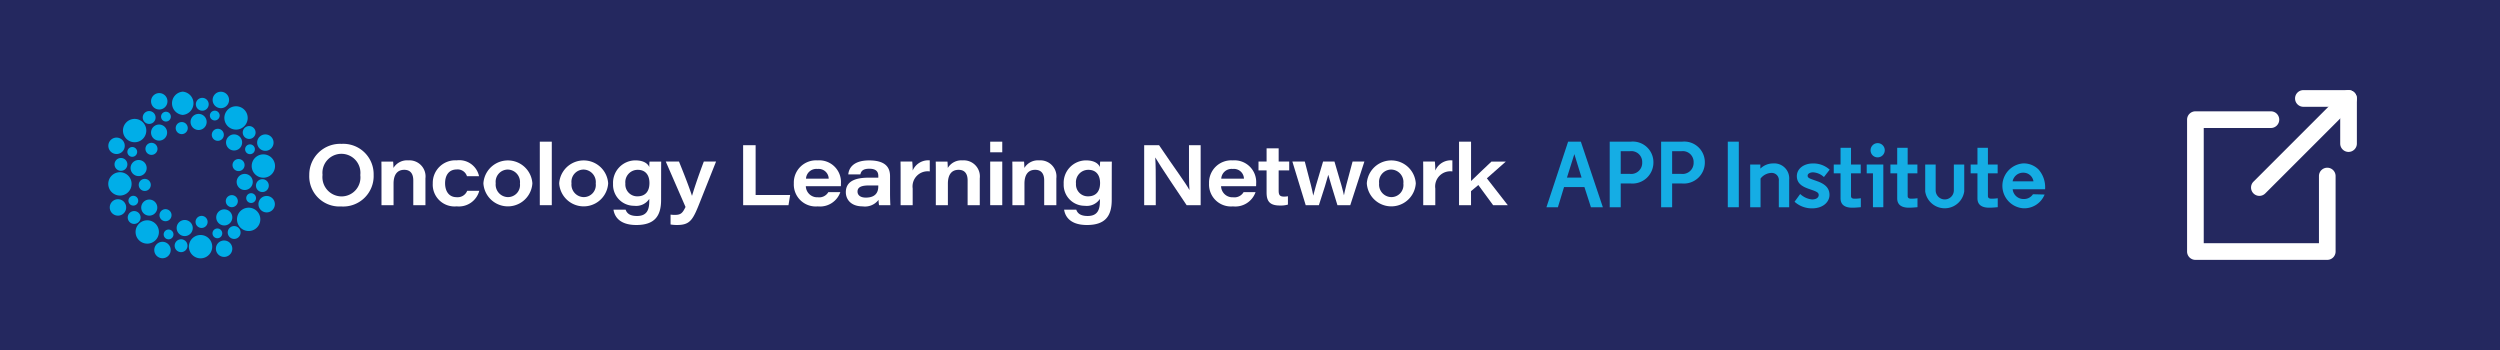<svg xmlns="http://www.w3.org/2000/svg" width="300" height="42" viewBox="0 0 300 42">
  <g id="Group_3384" data-name="Group 3384" transform="translate(-1843 -1561)">
    <g id="Group_3378" data-name="Group 3378" transform="translate(692 1449)">
      <rect id="Rectangle_1090" data-name="Rectangle 1090" width="300" height="42" transform="translate(1151 112)" fill="#24285f"/>
      <g id="_003-export-2" data-name="003-export-2" transform="translate(1413.699 123.065)">
        <g id="Group_3342" data-name="Group 3342" transform="translate(12.955 0)">
          <g id="Group_3341" data-name="Group 3341">
            <path id="Path_2525" data-name="Path 2525" d="M340,0h-5.417a.749.749,0,1,0,0,1.5h4.668V6.165a.749.749,0,1,0,1.5,0V.749A.749.749,0,0,0,340,0Z" transform="translate(-333.83 0)" fill="#fff" stroke="#fff" stroke-width="0.5"/>
          </g>
        </g>
        <g id="Group_3344" data-name="Group 3344" transform="translate(7.688 0)">
          <g id="Group_3343" data-name="Group 3343" transform="translate(0)">
            <path id="Path_2526" data-name="Path 2526" d="M210.071.219a.748.748,0,0,0-1.059,0L198.329,10.9a.749.749,0,1,0,1.059,1.059L210.071,1.278A.748.748,0,0,0,210.071.219Z" transform="translate(-198.11 0)" fill="#fff" stroke="#fff" stroke-width="0.5"/>
          </g>
        </g>
        <g id="Group_3346" data-name="Group 3346" transform="translate(0 2.546)">
          <g id="Group_3345" data-name="Group 3345">
            <path id="Path_2527" data-name="Path 2527" d="M16.574,72.373a.749.749,0,0,0-.749.749v8.312H1.5V67.106H9.81a.749.749,0,0,0,0-1.5H.749A.749.749,0,0,0,0,66.357V82.182a.749.749,0,0,0,.749.749H16.574a.749.749,0,0,0,.749-.749V73.121A.749.749,0,0,0,16.574,72.373Z" transform="translate(0 -65.608)" fill="#fff" stroke="#fff" stroke-width="0.5"/>
          </g>
        </g>
      </g>
    </g>
    <g id="APP-Institute-OLN-Logo-Vert_Reverse" transform="translate(1853 1572)">
      <path id="Path_2574" data-name="Path 2574" d="M11.07,20a1.4,1.4,0,1,1,1.293-.871A1.388,1.388,0,0,1,11.07,20h0ZM6.5,19.989a.986.986,0,1,1,.383-.078.984.984,0,0,1-.383.078h0Zm7.392-.16a.985.985,0,1,1,.913-.615.98.98,0,0,1-.913.615h0Zm-5.162-.573a.771.771,0,1,1,.3-.061.769.769,0,0,1-.3.061h0ZM4.673,18.237a1.4,1.4,0,1,1,.543-.111,1.393,1.393,0,0,1-.543.111h0Zm2.556-.518a.587.587,0,1,1,.228-.046.586.586,0,0,1-.228.046Zm7.87-.048a.771.771,0,1,1,.714-.481.767.767,0,0,1-.714.481h0Zm-2.015-.082a.586.586,0,1,1,.544-.366.583.583,0,0,1-.544.366h0ZM9.167,17.33a.966.966,0,1,1,.376-.077.964.964,0,0,1-.376.077h0Zm7.675-.607a1.4,1.4,0,1,1,.543-.111,1.393,1.393,0,0,1-.543.111Zm-5.651-.37a.724.724,0,1,1,.281-.057.722.722,0,0,1-.281.057h0Zm2.72-.3a.965.965,0,1,1,.895-.6.96.96,0,0,1-.895.6h0ZM3.1,15.87a.771.771,0,1,1,.714-.481.767.767,0,0,1-.714.481h0Zm3.762-.325a.723.723,0,1,1,.67-.452.719.719,0,0,1-.67.452h0ZM4.91,14.877a.965.965,0,1,1,.895-.6.96.96,0,0,1-.895.6h0Zm-3.754,0a.985.985,0,1,1,.913-.615.98.98,0,0,1-.913.615h0ZM19,14.488a.986.986,0,1,1,.383-.078.983.983,0,0,1-.383.078h0Zm-4.182-.627a.723.723,0,1,1,.67-.452.72.72,0,0,1-.67.452ZM3,13.671a.587.587,0,1,1,.544-.366A.583.583,0,0,1,3,13.671H3Zm14.135-.314a.587.587,0,1,1,.228-.046A.586.586,0,0,1,17.132,13.357ZM1.395,12.466a1.4,1.4,0,1,1,1.293-.871,1.388,1.388,0,0,1-1.293.871Zm17.091-.422a.771.771,0,1,1,.3-.061.769.769,0,0,1-.3.061h0Zm-14.114-.13a.724.724,0,1,1,.281-.057.722.722,0,0,1-.281.057h0ZM16.365,11.8a.966.966,0,1,1,.376-.076.964.964,0,0,1-.376.076h0ZM18.6,10.325A1.4,1.4,0,1,1,19.9,9.454a1.388,1.388,0,0,1-1.293.871ZM3.635,10.132a.966.966,0,1,1,.376-.076.964.964,0,0,1-.376.076Zm11.993-.6a.724.724,0,1,1,.281-.057.722.722,0,0,1-.281.057h0ZM1.515,9.5a.771.771,0,1,1,.3-.061.769.769,0,0,1-.3.061ZM2.867,7.816A.587.587,0,1,1,3.1,7.77a.586.586,0,0,1-.228.046Zm2.31-.231a.723.723,0,1,1,.67-.452.719.719,0,0,1-.67.452h0ZM17,7.5a.587.587,0,1,1,.544-.366A.583.583,0,0,1,17,7.5ZM1,7.482A.985.985,0,1,1,1.379,7.4.983.983,0,0,1,1,7.482ZM18.843,7.1a.985.985,0,1,1,.913-.615.98.98,0,0,1-.913.615h0Zm-3.754-.041a.966.966,0,1,1,.895-.6.96.96,0,0,1-.895.6h0ZM3.159,6.068A1.4,1.4,0,1,1,3.7,5.958a1.393,1.393,0,0,1-.543.111ZM13.138,5.9a.723.723,0,1,1,.67-.452.72.72,0,0,1-.67.452h0Zm-7.05-.025a.965.965,0,1,1,.895-.6.96.96,0,0,1-.895.6ZM16.9,5.671a.771.771,0,1,1,.714-.481.767.767,0,0,1-.714.481h0ZM8.809,5.094a.724.724,0,1,1,.281-.057A.722.722,0,0,1,8.809,5.094ZM10.833,4.6a.966.966,0,1,1,.376-.076.964.964,0,0,1-.376.076h0Zm4.494-.047a1.4,1.4,0,1,1,.543-.111,1.393,1.393,0,0,1-.543.111h0ZM4.9,3.87a.771.771,0,1,1,.714-.481A.766.766,0,0,1,4.9,3.87Zm2.015-.286a.587.587,0,1,1,.544-.366.583.583,0,0,1-.544.366Zm5.855-.13A.587.587,0,1,1,13,3.408a.586.586,0,0,1-.228.046ZM8.929,2.791A1.4,1.4,0,0,1,8.929,0a1.4,1.4,0,0,1,0,2.791h0Zm2.345-.506a.771.771,0,1,1,.3-.061.769.769,0,0,1-.3.061h0ZM6.11,2.141a.985.985,0,1,1,.913-.615.98.98,0,0,1-.913.615h0Zm7.394-.16a.986.986,0,1,1,.383-.078A.984.984,0,0,1,13.5,1.981Z" transform="translate(3)" fill="#00aee8"/>
      <g id="Group_3383" data-name="Group 3383" transform="translate(0 0.5)">
        <g id="Group_3381" data-name="Group 3381" transform="translate(151 -5.085)">
          <path id="Path_2562" data-name="Path 2562" d="M220.351,93.782l-2.6,7.868h1.376l.738-2.424h2.443l.782,2.424h1.431l-2.641-7.868Zm1.615,4.309h-1.752l.886-2.817Z" transform="translate(-193.178 -83.197)" fill="#15ade4"/>
          <path id="Path_2563" data-name="Path 2563" d="M289.136,93.782h-2.512v7.868h1.322V98.8h1.19a2.52,2.52,0,0,0,2.733-2.523A2.475,2.475,0,0,0,289.136,93.782Zm-1.19,1.146h1.1a1.3,1.3,0,0,1,1.477,1.344,1.326,1.326,0,0,1-1.477,1.377h-1.1Z" transform="translate(-254.459 -83.197)" fill="#15ade4"/>
          <path id="Path_2564" data-name="Path 2564" d="M345.134,93.782h-2.512v7.868h1.322V98.8h1.19a2.52,2.52,0,0,0,2.733-2.523A2.475,2.475,0,0,0,345.134,93.782Zm-1.19,1.146h1.1a1.3,1.3,0,0,1,1.477,1.344,1.326,1.326,0,0,1-1.477,1.377h-1.1Z" transform="translate(-304.287 -83.197)" fill="#15ade4"/>
          <rect id="Rectangle_1094" data-name="Rectangle 1094" width="1.322" height="7.868" transform="translate(46.335 10.585)" fill="#15ade4"/>
          <path id="Path_2565" data-name="Path 2565" d="M442.376,117.484a2.179,2.179,0,0,0-1.534.623c0-.122,0-.262,0-.348v-.143h-1.223v5.124h1.245V119.3a1.715,1.715,0,0,1,1.278-.679.861.861,0,0,1,.915.959v3.162H444.3v-3.317A1.794,1.794,0,0,0,442.376,117.484Z" transform="translate(-390.598 -104.287)" fill="#15ade4"/>
          <path id="Path_2566" data-name="Path 2566" d="M490.108,118.553a2.075,2.075,0,0,1,1.242.513l.061.047.687-.878-.053-.048a2.89,2.89,0,0,0-1.947-.7c-1.124,0-1.939.64-1.939,1.521,0,.907.7,1.276,1.462,1.538l.286.1c.666.23.874.347.874.632,0,.244-.211.529-.8.529a2.42,2.42,0,0,1-1.361-.6l-.063-.053-.674.928.054.046a3.076,3.076,0,0,0,2.045.746c1.375,0,2.094-.809,2.094-1.609,0-.778-.454-1.286-1.473-1.648l-.585-.21c-.449-.157-.565-.251-.565-.456C489.446,118.723,489.731,118.553,490.108,118.553Z" transform="translate(-433.537 -104.287)" fill="#15ade4"/>
          <path id="Path_2567" data-name="Path 2567" d="M533.121,106.587c-.3,0-.43-.1-.43-.331v-2.711h1.168v-1.058h-1.168v-2.005h-1.256v2.005h-.815v1.058h.815V106.5c0,.289,0,1.168,1.411,1.168.407,0,.95-.055.955-.056l.069-.007V106.53l-.089.014A4.881,4.881,0,0,1,533.121,106.587Z" transform="translate(-471.57 -89.159)" fill="#15ade4"/>
          <path id="Path_2568" data-name="Path 2568" d="M566.52,119.741h.749v4.066h1.245v-5.124H566.52Z" transform="translate(-503.515 -105.355)" fill="#15ade4"/>
          <path id="Path_2569" data-name="Path 2569" d="M571.569,95.383a.855.855,0,0,0-.848.859.839.839,0,0,0,.848.848.854.854,0,1,0,0-1.708Z" transform="translate(-507.252 -84.622)" fill="#15ade4"/>
          <path id="Path_2570" data-name="Path 2570" d="M594.819,106.587c-.3,0-.43-.1-.43-.331v-2.711h1.168v-1.058H594.39v-2.005h-1.256v2.005h-.815v1.058h.815V106.5c0,.289,0,1.168,1.411,1.168.407,0,.95-.055.955-.056l.069-.007V106.53l-.089.014A4.877,4.877,0,0,1,594.819,106.587Z" transform="translate(-526.47 -89.159)" fill="#15ade4"/>
          <path id="Path_2571" data-name="Path 2571" d="M633.657,121.78a1.091,1.091,0,0,1-2.182,0v-3.1H630.22v3.24a2.368,2.368,0,0,0,4.683,0v-3.24h-1.245Z" transform="translate(-560.195 -105.355)" fill="#15ade4"/>
          <path id="Path_2572" data-name="Path 2572" d="M682.219,106.587c-.3,0-.43-.1-.43-.331v-2.711h1.168v-1.058h-1.168v-2.005h-1.256v2.005h-.815v1.058h.815V106.5c0,.289,0,1.168,1.411,1.168.407,0,.95-.055.955-.056l.069-.007V106.53l-.089.014A4.877,4.877,0,0,1,682.219,106.587Z" transform="translate(-604.239 -89.159)" fill="#15ade4"/>
          <path id="Path_2573" data-name="Path 2573" d="M718.552,120.58V120.5a3.2,3.2,0,0,0-.795-2.294,2.524,2.524,0,0,0-1.828-.726,2.7,2.7,0,0,0,.033,5.388,2.63,2.63,0,0,0,2.483-1.544l.048-.106-1.4-.037-.023.036a1.279,1.279,0,0,1-1.1.538,1.3,1.3,0,0,1-1.311-1.168h3.823Zm-1.4-.948h-2.5a1.276,1.276,0,0,1,1.282-1.036A1.219,1.219,0,0,1,717.154,119.633Z" transform="translate(-634.138 -104.288)" fill="#15ade4"/>
        </g>
        <g id="Group_3382" data-name="Group 3382" transform="translate(2 1.645)">
          <path id="Path_2575" data-name="Path 2575" d="M230.2,39.047a3.656,3.656,0,0,1-3.907,3.785,3.614,3.614,0,0,1-3.817-3.775,3.7,3.7,0,0,1,3.878-3.735A3.643,3.643,0,0,1,230.2,39.047Zm-6.132-.01a2.314,2.314,0,0,0,2.306,2.591,2.272,2.272,0,0,0,2.224-2.561,2.28,2.28,0,1,0-4.531-.03Z" transform="translate(-197.363 -31.203)" fill="#fff"/>
          <path id="Path_2576" data-name="Path 2576" d="M260.651,45.51c0-.439,0-.939-.011-1.316h1.408c.021.153.031.51.041.765a1.9,1.9,0,0,1,1.786-.908,1.931,1.931,0,0,1,2.051,2.163v3.215h-1.459V46.449c0-.684-.266-1.265-1.082-1.265-.877,0-1.286.632-1.286,1.663v2.581h-1.448Z" transform="translate(-226.873 -37.951)" fill="#fff"/>
          <path id="Path_2577" data-name="Path 2577" d="M293.407,47.7a2.531,2.531,0,0,1-2.714,1.868,2.614,2.614,0,0,1-2.867-2.765,2.7,2.7,0,0,1,2.867-2.755,2.421,2.421,0,0,1,2.684,1.9h-1.449a1.167,1.167,0,0,0-1.224-.806c-.939,0-1.4.694-1.4,1.653,0,.929.439,1.674,1.387,1.674a1.229,1.229,0,0,0,1.265-.766Z" transform="translate(-247.893 -37.951)" fill="#fff"/>
          <path id="Path_2578" data-name="Path 2578" d="M320.482,46.806a2.944,2.944,0,0,1-5.877,0,2.945,2.945,0,0,1,5.877,0Zm-4.4,0a1.5,1.5,0,0,0,1.459,1.653,1.449,1.449,0,0,0,1.449-1.633,1.5,1.5,0,0,0-1.459-1.673A1.466,1.466,0,0,0,316.085,46.806Z" transform="translate(-268.597 -37.951)" fill="#fff"/>
          <path id="Path_2579" data-name="Path 2579" d="M344.446,41.776V34.154h1.438v7.622Z" transform="translate(-291.67 -30.299)" fill="#fff"/>
          <path id="Path_2580" data-name="Path 2580" d="M360.583,46.806a2.944,2.944,0,0,1-5.877,0,2.945,2.945,0,0,1,5.877,0Zm-4.4,0a1.5,1.5,0,0,0,1.459,1.653,1.448,1.448,0,0,0,1.449-1.633,1.5,1.5,0,0,0-1.459-1.673A1.466,1.466,0,0,0,356.186,46.806Z" transform="translate(-299.603 -37.951)" fill="#fff"/>
          <path id="Path_2581" data-name="Path 2581" d="M388.961,48.806c0,1.918-.775,3-2.969,3-2.245,0-2.653-1.255-2.744-1.837h1.459c.133.388.449.755,1.368.755,1.214,0,1.469-.786,1.469-1.806v-.245a1.885,1.885,0,0,1-1.816.827,2.514,2.514,0,0,1-2.531-2.622,2.691,2.691,0,0,1,2.653-2.827c1.133,0,1.551.469,1.694.8a5.869,5.869,0,0,1,.031-.653h1.4c-.01.51-.01,1.02-.01,1.53Zm-2.846-.439c.918,0,1.449-.551,1.449-1.6,0-.97-.49-1.582-1.4-1.582a1.482,1.482,0,0,0-1.49,1.643A1.426,1.426,0,0,0,386.115,48.367Z" transform="translate(-321.63 -37.951)" fill="#fff"/>
          <path id="Path_2582" data-name="Path 2582" d="M412.685,44.681c.97,2.367,1.428,3.694,1.551,4.092h.02c.153-.521.6-1.949,1.408-4.092h1.469l-1.846,4.643c-.908,2.306-1.2,2.969-2.837,2.969a4.6,4.6,0,0,1-.775-.061V51.048a3.707,3.707,0,0,0,.541.031c.715,0,.908-.245,1.255-.949L411.1,44.681Z" transform="translate(-343.207 -38.439)" fill="#fff"/>
          <path id="Path_2583" data-name="Path 2583" d="M452.014,36h1.5v5.98h4.143l-.2,1.225h-5.439Z" transform="translate(-374.839 -31.724)" fill="#fff"/>
          <path id="Path_2584" data-name="Path 2584" d="M480.276,47.153a1.368,1.368,0,0,0,1.449,1.327,1.263,1.263,0,0,0,1.254-.622h1.439a2.577,2.577,0,0,1-2.714,1.714,2.631,2.631,0,0,1-2.867-2.755,2.667,2.667,0,0,1,2.847-2.765,2.607,2.607,0,0,1,2.806,2.755c0,.112,0,.2-.01.346Zm2.745-.908a1.2,1.2,0,0,0-1.337-1.163,1.243,1.243,0,0,0-1.388,1.163Z" transform="translate(-395.577 -37.951)" fill="#fff"/>
          <path id="Path_2585" data-name="Path 2585" d="M511.644,48.01c0,.632.031,1.306.041,1.418h-1.357a3.355,3.355,0,0,1-.061-.643,2.043,2.043,0,0,1-1.908.786c-1.448,0-2.02-.877-2.02-1.7,0-1.357,1.214-1.745,2.744-1.745h1.153v-.194c0-.469-.2-.878-1.082-.878-.806,0-.99.327-1.071.684h-1.449c.051-.663.51-1.683,2.5-1.683,2.153,0,2.51,1.02,2.51,1.9V48.01Zm-1.408-.949H509.1c-.949,0-1.357.234-1.357.734,0,.4.306.724,1,.724,1.061,0,1.49-.541,1.49-1.327Z" transform="translate(-416.84 -37.951)" fill="#fff"/>
          <path id="Path_2586" data-name="Path 2586" d="M535.289,45.61c0-.469,0-.949-.011-1.418h1.408a10.112,10.112,0,0,1,.051,1.082,2.026,2.026,0,0,1,2.051-1.225v1.326a1.818,1.818,0,0,0-2.051,2.051v2h-1.448Z" transform="translate(-439.216 -37.949)" fill="#fff"/>
          <path id="Path_2587" data-name="Path 2587" d="M553.922,45.51c0-.439,0-.939-.011-1.316h1.408c.021.153.031.51.041.765a1.9,1.9,0,0,1,1.785-.908,1.931,1.931,0,0,1,2.051,2.163v3.215h-1.459V46.449c0-.684-.266-1.265-1.082-1.265-.877,0-1.286.632-1.286,1.663v2.581h-1.448Z" transform="translate(-453.623 -37.951)" fill="#fff"/>
          <path id="Path_2588" data-name="Path 2588" d="M582.72,35.429V34.154h1.448v1.275Zm0,1.112h1.448v5.234H582.72Z" transform="translate(-475.897 -30.299)" fill="#fff"/>
          <path id="Path_2589" data-name="Path 2589" d="M594.43,45.51c0-.439,0-.939-.011-1.316h1.408c.021.153.031.51.041.765a1.9,1.9,0,0,1,1.785-.908,1.931,1.931,0,0,1,2.051,2.163v3.215h-1.459V46.449c0-.684-.266-1.265-1.082-1.265-.877,0-1.286.632-1.286,1.663v2.581H594.43Z" transform="translate(-484.942 -37.951)" fill="#fff"/>
          <path id="Path_2590" data-name="Path 2590" d="M627.366,48.806c0,1.918-.775,3-2.969,3-2.245,0-2.653-1.255-2.744-1.837h1.459c.133.388.449.755,1.368.755,1.214,0,1.469-.786,1.469-1.806v-.245a1.885,1.885,0,0,1-1.816.827,2.514,2.514,0,0,1-2.531-2.622,2.691,2.691,0,0,1,2.653-2.827c1.133,0,1.551.469,1.694.8a5.871,5.871,0,0,1,.031-.653h1.4c-.01.51-.01,1.02-.01,1.53Zm-2.847-.439c.918,0,1.449-.551,1.449-1.6,0-.97-.49-1.582-1.4-1.582a1.482,1.482,0,0,0-1.49,1.643A1.426,1.426,0,0,0,624.52,48.367Z" transform="translate(-505.959 -37.951)" fill="#fff"/>
          <path id="Path_2591" data-name="Path 2591" d="M664.182,43.2V36h1.785c1.9,2.817,3.194,4.541,3.632,5.357h.021c-.071-.816-.061-2.1-.061-3.275V36h1.4v7.2h-1.683c-.806-1.194-3.285-4.877-3.745-5.7h-.021c.062.908.062,1.928.062,3.2v2.5Z" transform="translate(-538.881 -31.724)" fill="#fff"/>
          <path id="Path_2592" data-name="Path 2592" d="M699.961,47.153a1.368,1.368,0,0,0,1.449,1.327,1.264,1.264,0,0,0,1.255-.622H704.1a2.576,2.576,0,0,1-2.714,1.714,2.631,2.631,0,0,1-2.867-2.755,2.667,2.667,0,0,1,2.847-2.765,2.607,2.607,0,0,1,2.806,2.755c0,.112,0,.2-.01.346h-4.2Zm2.745-.908a1.2,1.2,0,0,0-1.337-1.163,1.243,1.243,0,0,0-1.388,1.163Z" transform="translate(-565.432 -37.951)" fill="#fff"/>
          <path id="Path_2593" data-name="Path 2593" d="M724.671,39.255h.97V37.663h1.449v1.592h1.265v1.061h-1.265v2.419c0,.5.112.724.643.724a2.421,2.421,0,0,0,.469-.042v1a3.116,3.116,0,0,1-.97.112c-1.225,0-1.592-.53-1.592-1.561V40.316h-.97Z" transform="translate(-585.65 -33.012)" fill="#fff"/>
          <path id="Path_2594" data-name="Path 2594" d="M744.076,44.681c.734,2.744.908,3.5,1.01,4.071h.01c.153-.612.337-1.306,1.173-4.071h1.368c.847,2.827,1.041,3.571,1.132,4.03h.011c.1-.531.327-1.49,1.03-4.03h1.418l-1.694,5.234h-1.541c-.561-1.837-.918-2.969-1.092-3.632h-.01c-.143.541-.552,1.928-1.123,3.632h-1.582l-1.6-5.234Z" transform="translate(-599.501 -38.439)" fill="#fff"/>
          <path id="Path_2595" data-name="Path 2595" d="M787.846,46.806a2.944,2.944,0,0,1-5.877,0,2.945,2.945,0,0,1,5.877,0Zm-4.4,0a1.5,1.5,0,0,0,1.459,1.653,1.449,1.449,0,0,0,1.449-1.633,1.5,1.5,0,0,0-1.459-1.673A1.466,1.466,0,0,0,783.449,46.806Z" transform="translate(-629.951 -37.951)" fill="#fff"/>
          <path id="Path_2596" data-name="Path 2596" d="M811.774,45.61c0-.469,0-.949-.011-1.418h1.408a10.1,10.1,0,0,1,.051,1.082,2.026,2.026,0,0,1,2.051-1.225v1.326a1.818,1.818,0,0,0-2.051,2.051v2h-1.448Z" transform="translate(-652.987 -37.949)" fill="#fff"/>
          <path id="Path_2597" data-name="Path 2597" d="M832.2,38.878c.531-.541,1.735-1.643,2.449-2.336h1.724l-2.276,2.01,2.511,3.224H834.85l-1.776-2.419-.877.735v1.683h-1.438V34.154H832.2Z" transform="translate(-667.674 -30.299)" fill="#fff"/>
        </g>
      </g>
    </g>
  </g>
</svg>
